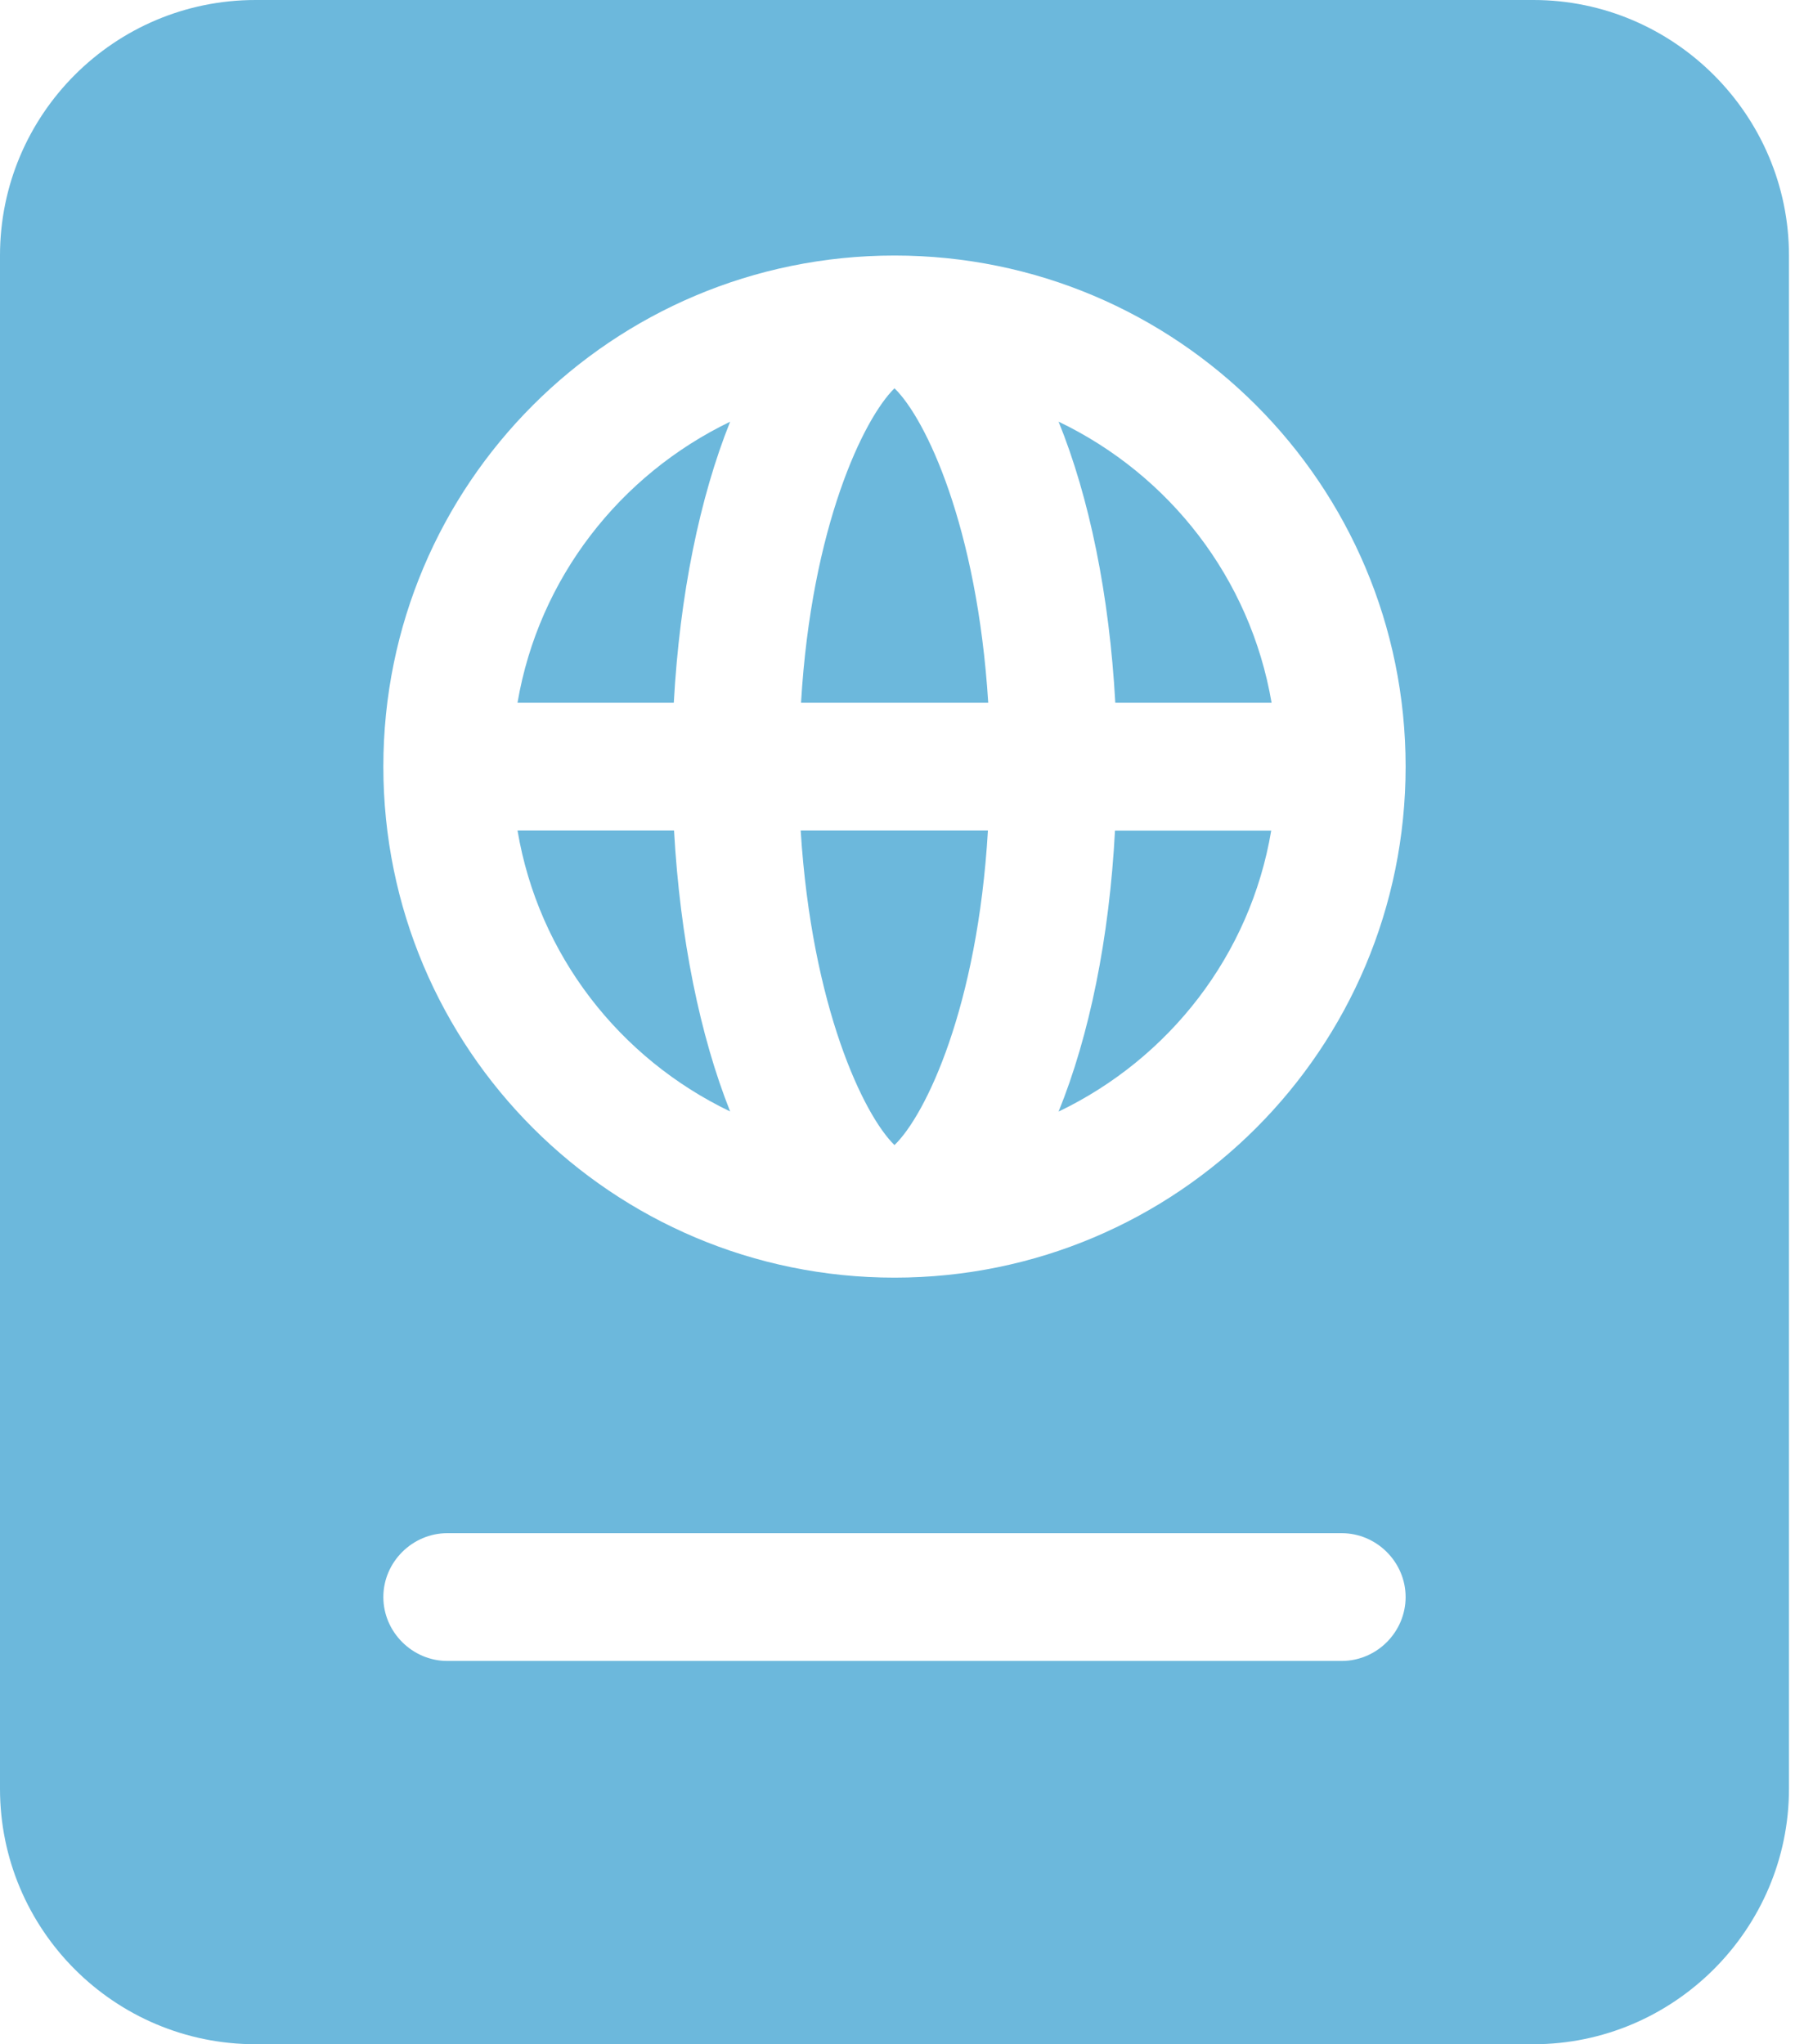 <svg width="30" height="34" viewBox="0 0 30 34" fill="none" xmlns="http://www.w3.org/2000/svg">
<g clip-path="url(#clip0_1609_4)">
<path d="M8.606 13.812C8.955 15.888 10.308 17.606 12.142 18.486C11.641 17.226 11.309 15.605 11.209 13.812H8.606ZM8.606 11.688H11.205C11.304 9.895 11.636 8.276 12.142 7.014C10.313 7.896 8.958 9.616 8.606 11.688ZM14.875 19.045C15.393 18.547 16.256 16.754 16.429 13.812H13.315C13.5 16.754 14.364 18.547 14.875 19.045ZM17.604 7.013C18.116 8.274 18.448 9.895 18.547 11.688H21.146C20.792 9.616 19.444 7.896 17.604 7.013ZM25.5 0H4.25C1.903 0 0 1.903 0 4.25V29.75C0 32.097 1.903 34 4.25 34H25.5C27.837 34 29.75 32.087 29.75 29.75V4.25C29.75 1.913 27.837 0 25.5 0ZM22.312 27.625H7.438C6.86 27.625 6.375 27.147 6.375 26.562C6.375 25.978 6.86 25.5 7.438 25.5H22.312C22.894 25.5 23.375 25.981 23.375 26.562C23.375 27.144 22.897 27.625 22.312 27.625ZM14.875 21.25C10.177 21.25 6.375 17.448 6.375 12.75C6.375 8.052 10.177 4.25 14.875 4.25C19.573 4.25 23.375 8.052 23.375 12.75C23.375 17.448 19.577 21.25 14.875 21.25ZM17.604 18.488C19.438 17.608 20.792 15.889 21.14 13.814H18.542C18.448 15.605 18.116 17.226 17.604 18.488ZM13.321 11.688H16.434C16.25 8.752 15.393 6.959 14.875 6.458C14.364 6.959 13.494 8.752 13.321 11.688Z" fill="#6CB8DC"/>
</g>
<defs>
<clipPath id="clip0_1609_4">
<rect width="29.75" height="34" fill="white"/>
</clipPath>
</defs>
</svg>
